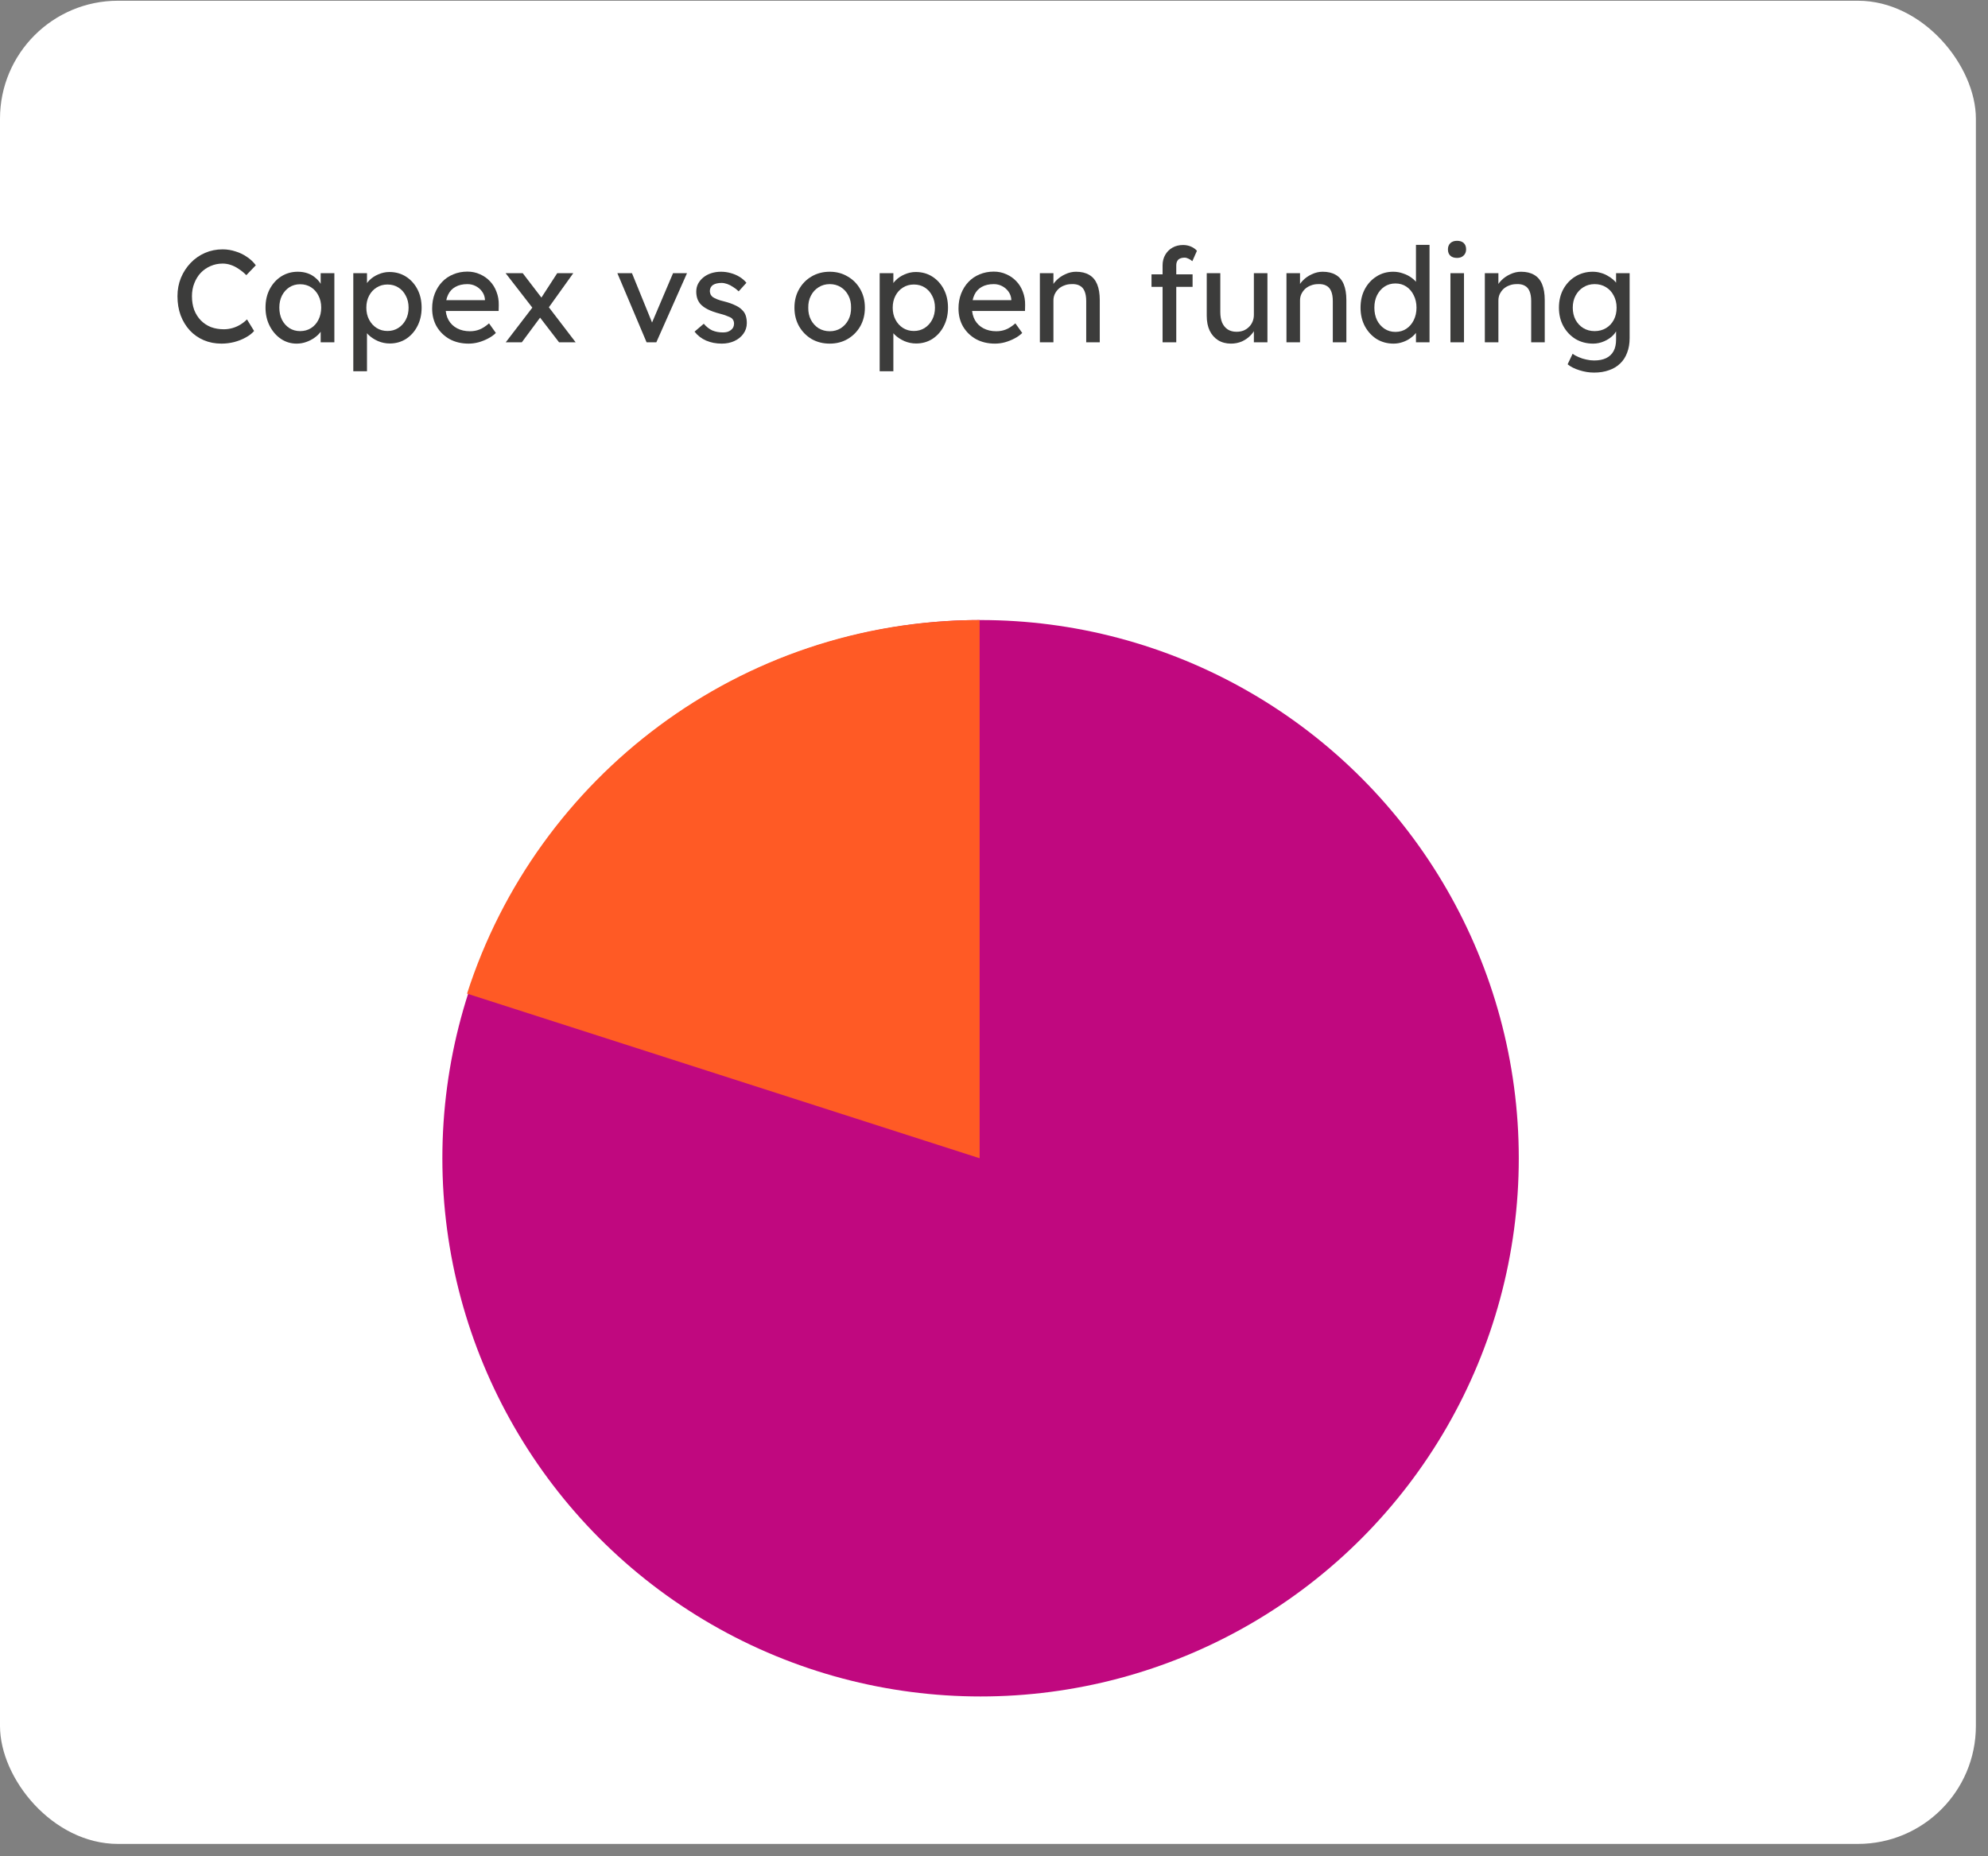 <svg width="151" height="141" viewBox="0 0 151 141" fill="none" xmlns="http://www.w3.org/2000/svg">
<rect x="0" y="0" width="151" height="141" fill="#808080" stroke="none"/>
<rect y="0.056" width="150.08" height="140" rx="8.96" fill="white"/>
<circle cx="74.48" cy="87.976" r="40.88" fill="#C0087F"/>
<path fill-rule="evenodd" clip-rule="evenodd" d="M74.409 47.096V87.976L35.476 75.472C40.759 59.011 56.192 47.096 74.409 47.096Z" fill="#FF5A25"/>
<path d="M16.82 26.1C16.333 26.1 15.887 26.013 15.48 25.84C15.073 25.667 14.72 25.42 14.42 25.1C14.12 24.773 13.887 24.39 13.72 23.95C13.56 23.51 13.48 23.027 13.48 22.5C13.48 22 13.567 21.537 13.74 21.11C13.92 20.677 14.167 20.297 14.48 19.97C14.793 19.643 15.157 19.39 15.57 19.21C15.983 19.03 16.43 18.94 16.91 18.94C17.25 18.94 17.58 18.993 17.9 19.1C18.227 19.2 18.52 19.343 18.78 19.53C19.047 19.71 19.263 19.917 19.43 20.15L18.71 20.9C18.517 20.707 18.32 20.547 18.12 20.42C17.927 20.287 17.727 20.187 17.52 20.12C17.32 20.053 17.117 20.02 16.91 20.02C16.583 20.02 16.277 20.083 15.99 20.21C15.71 20.33 15.463 20.5 15.25 20.72C15.043 20.94 14.88 21.203 14.76 21.51C14.64 21.81 14.58 22.14 14.58 22.5C14.58 22.88 14.637 23.227 14.75 23.54C14.87 23.847 15.037 24.11 15.25 24.33C15.463 24.55 15.717 24.72 16.01 24.84C16.31 24.953 16.64 25.01 17 25.01C17.22 25.01 17.437 24.98 17.65 24.92C17.863 24.86 18.063 24.773 18.25 24.66C18.437 24.547 18.607 24.413 18.76 24.26L19.3 25.14C19.147 25.32 18.937 25.483 18.67 25.63C18.41 25.777 18.117 25.893 17.79 25.98C17.47 26.06 17.147 26.1 16.82 26.1Z" fill="#3C3C3B"/>
<path d="M22.527 26.1C22.094 26.1 21.697 25.98 21.337 25.74C20.984 25.5 20.7 25.173 20.487 24.76C20.274 24.347 20.167 23.88 20.167 23.36C20.167 22.833 20.274 22.367 20.487 21.96C20.707 21.547 21 21.223 21.367 20.99C21.74 20.757 22.157 20.64 22.617 20.64C22.89 20.64 23.14 20.68 23.367 20.76C23.594 20.84 23.79 20.953 23.957 21.1C24.13 21.24 24.27 21.403 24.377 21.59C24.49 21.777 24.56 21.977 24.587 22.19L24.357 22.11V20.75H25.397V26H24.357V24.75L24.597 24.68C24.557 24.86 24.474 25.037 24.347 25.21C24.227 25.377 24.07 25.527 23.877 25.66C23.69 25.793 23.48 25.9 23.247 25.98C23.02 26.06 22.78 26.1 22.527 26.1ZM22.797 25.15C23.11 25.15 23.387 25.073 23.627 24.92C23.867 24.767 24.054 24.557 24.187 24.29C24.327 24.017 24.397 23.707 24.397 23.36C24.397 23.02 24.327 22.717 24.187 22.45C24.054 22.183 23.867 21.973 23.627 21.82C23.387 21.667 23.11 21.59 22.797 21.59C22.49 21.59 22.217 21.667 21.977 21.82C21.744 21.973 21.557 22.183 21.417 22.45C21.284 22.717 21.217 23.02 21.217 23.36C21.217 23.707 21.284 24.017 21.417 24.29C21.557 24.557 21.744 24.767 21.977 24.92C22.217 25.073 22.49 25.15 22.797 25.15Z" fill="#3C3C3B"/>
<path d="M26.835 28.2V20.75H27.875V21.95L27.715 21.86C27.755 21.66 27.869 21.47 28.055 21.29C28.242 21.103 28.468 20.953 28.735 20.84C29.009 20.72 29.288 20.66 29.575 20.66C30.049 20.66 30.468 20.777 30.835 21.01C31.202 21.243 31.492 21.563 31.705 21.97C31.919 22.377 32.025 22.843 32.025 23.37C32.025 23.89 31.919 24.357 31.705 24.77C31.498 25.177 31.212 25.5 30.845 25.74C30.479 25.973 30.065 26.09 29.605 26.09C29.299 26.09 29.002 26.03 28.715 25.91C28.428 25.783 28.185 25.623 27.985 25.43C27.785 25.237 27.662 25.037 27.615 24.83L27.875 24.69V28.2H26.835ZM29.435 25.14C29.742 25.14 30.015 25.063 30.255 24.91C30.495 24.757 30.685 24.547 30.825 24.28C30.965 24.013 31.035 23.71 31.035 23.37C31.035 23.03 30.965 22.73 30.825 22.47C30.692 22.203 30.505 21.993 30.265 21.84C30.025 21.687 29.748 21.61 29.435 21.61C29.122 21.61 28.845 21.687 28.605 21.84C28.365 21.987 28.175 22.193 28.035 22.46C27.895 22.727 27.825 23.03 27.825 23.37C27.825 23.71 27.895 24.013 28.035 24.28C28.175 24.547 28.365 24.757 28.605 24.91C28.845 25.063 29.122 25.14 29.435 25.14Z" fill="#3C3C3B"/>
<path d="M35.594 26.1C35.054 26.1 34.574 25.987 34.154 25.76C33.74 25.527 33.414 25.21 33.174 24.81C32.941 24.41 32.824 23.95 32.824 23.43C32.824 23.017 32.891 22.64 33.024 22.3C33.157 21.96 33.34 21.667 33.574 21.42C33.814 21.167 34.097 20.973 34.424 20.84C34.757 20.7 35.117 20.63 35.504 20.63C35.844 20.63 36.16 20.697 36.454 20.83C36.747 20.957 37.001 21.133 37.214 21.36C37.434 21.587 37.6 21.857 37.714 22.17C37.834 22.477 37.891 22.813 37.884 23.18L37.874 23.62H33.584L33.354 22.8H36.984L36.834 22.97V22.73C36.814 22.51 36.74 22.313 36.614 22.14C36.487 21.967 36.327 21.83 36.134 21.73C35.941 21.63 35.73 21.58 35.504 21.58C35.144 21.58 34.84 21.65 34.594 21.79C34.347 21.923 34.16 22.123 34.034 22.39C33.907 22.65 33.844 22.973 33.844 23.36C33.844 23.727 33.92 24.047 34.074 24.32C34.227 24.587 34.444 24.793 34.724 24.94C35.004 25.087 35.327 25.16 35.694 25.16C35.954 25.16 36.194 25.117 36.414 25.03C36.641 24.943 36.884 24.787 37.144 24.56L37.664 25.29C37.504 25.45 37.307 25.59 37.074 25.71C36.847 25.83 36.604 25.927 36.344 26C36.09 26.067 35.84 26.1 35.594 26.1Z" fill="#3C3C3B"/>
<path d="M42.464 26L40.764 23.79L40.614 23.6L38.404 20.75H39.704L41.374 22.93L41.544 23.15L43.724 26H42.464ZM38.414 26L40.484 23.3L41.094 24.03L39.634 26H38.414ZM41.604 23.46L41.034 22.74L42.324 20.75H43.544L41.604 23.46Z" fill="#3C3C3B"/>
<path d="M49.112 26L46.892 20.75H48.002L49.602 24.68L49.412 24.77L51.122 20.75H52.182L49.852 26H49.112Z" fill="#3C3C3B"/>
<path d="M54.825 26.1C54.386 26.1 53.989 26.023 53.635 25.87C53.282 25.717 52.989 25.49 52.755 25.19L53.455 24.59C53.655 24.823 53.872 24.993 54.105 25.1C54.345 25.2 54.615 25.25 54.916 25.25C55.035 25.25 55.145 25.237 55.245 25.21C55.352 25.177 55.442 25.13 55.515 25.07C55.595 25.01 55.655 24.94 55.695 24.86C55.735 24.773 55.755 24.68 55.755 24.58C55.755 24.407 55.692 24.267 55.565 24.16C55.499 24.113 55.392 24.063 55.245 24.01C55.105 23.95 54.922 23.89 54.695 23.83C54.309 23.73 53.992 23.617 53.745 23.49C53.499 23.363 53.309 23.22 53.175 23.06C53.075 22.933 53.002 22.797 52.955 22.65C52.909 22.497 52.885 22.33 52.885 22.15C52.885 21.93 52.932 21.73 53.025 21.55C53.125 21.363 53.259 21.203 53.425 21.07C53.599 20.93 53.799 20.823 54.026 20.75C54.259 20.677 54.505 20.64 54.765 20.64C55.012 20.64 55.255 20.673 55.495 20.74C55.742 20.807 55.969 20.903 56.175 21.03C56.382 21.157 56.555 21.307 56.695 21.48L56.105 22.13C55.979 22.003 55.839 21.893 55.685 21.8C55.539 21.7 55.389 21.623 55.236 21.57C55.082 21.517 54.942 21.49 54.815 21.49C54.675 21.49 54.549 21.503 54.435 21.53C54.322 21.557 54.225 21.597 54.145 21.65C54.072 21.703 54.015 21.77 53.975 21.85C53.935 21.93 53.916 22.02 53.916 22.12C53.922 22.207 53.942 22.29 53.975 22.37C54.015 22.443 54.069 22.507 54.135 22.56C54.209 22.613 54.319 22.67 54.465 22.73C54.612 22.79 54.799 22.847 55.026 22.9C55.359 22.987 55.632 23.083 55.846 23.19C56.066 23.29 56.239 23.407 56.365 23.54C56.499 23.667 56.592 23.813 56.645 23.98C56.699 24.147 56.725 24.333 56.725 24.54C56.725 24.84 56.639 25.11 56.465 25.35C56.299 25.583 56.072 25.767 55.785 25.9C55.499 26.033 55.179 26.1 54.825 26.1Z" fill="#3C3C3B"/>
<path d="M63.023 26.1C62.51 26.1 62.05 25.983 61.643 25.75C61.243 25.51 60.927 25.187 60.693 24.78C60.46 24.367 60.343 23.897 60.343 23.37C60.343 22.843 60.46 22.377 60.693 21.97C60.927 21.557 61.243 21.233 61.643 21C62.05 20.76 62.51 20.64 63.023 20.64C63.53 20.64 63.983 20.76 64.383 21C64.79 21.233 65.11 21.557 65.343 21.97C65.577 22.377 65.693 22.843 65.693 23.37C65.693 23.897 65.577 24.367 65.343 24.78C65.11 25.187 64.79 25.51 64.383 25.75C63.983 25.983 63.53 26.1 63.023 26.1ZM63.023 25.16C63.337 25.16 63.617 25.083 63.863 24.93C64.11 24.77 64.303 24.557 64.443 24.29C64.583 24.017 64.65 23.71 64.643 23.37C64.65 23.023 64.583 22.717 64.443 22.45C64.303 22.177 64.11 21.963 63.863 21.81C63.617 21.657 63.337 21.58 63.023 21.58C62.71 21.58 62.427 21.66 62.173 21.82C61.927 21.973 61.733 22.187 61.593 22.46C61.453 22.727 61.387 23.03 61.393 23.37C61.387 23.71 61.453 24.017 61.593 24.29C61.733 24.557 61.927 24.77 62.173 24.93C62.427 25.083 62.71 25.16 63.023 25.16Z" fill="#3C3C3B"/>
<path d="M66.816 28.2V20.75H67.856V21.95L67.696 21.86C67.736 21.66 67.849 21.47 68.036 21.29C68.222 21.103 68.449 20.953 68.716 20.84C68.989 20.72 69.269 20.66 69.556 20.66C70.029 20.66 70.449 20.777 70.816 21.01C71.182 21.243 71.472 21.563 71.686 21.97C71.899 22.377 72.006 22.843 72.006 23.37C72.006 23.89 71.899 24.357 71.686 24.77C71.479 25.177 71.192 25.5 70.826 25.74C70.459 25.973 70.046 26.09 69.586 26.09C69.279 26.09 68.982 26.03 68.696 25.91C68.409 25.783 68.166 25.623 67.966 25.43C67.766 25.237 67.642 25.037 67.596 24.83L67.856 24.69V28.2H66.816ZM69.416 25.14C69.722 25.14 69.996 25.063 70.236 24.91C70.476 24.757 70.666 24.547 70.806 24.28C70.946 24.013 71.016 23.71 71.016 23.37C71.016 23.03 70.946 22.73 70.806 22.47C70.672 22.203 70.486 21.993 70.246 21.84C70.006 21.687 69.729 21.61 69.416 21.61C69.102 21.61 68.826 21.687 68.586 21.84C68.346 21.987 68.156 22.193 68.016 22.46C67.876 22.727 67.806 23.03 67.806 23.37C67.806 23.71 67.876 24.013 68.016 24.28C68.156 24.547 68.346 24.757 68.586 24.91C68.826 25.063 69.102 25.14 69.416 25.14Z" fill="#3C3C3B"/>
<path d="M75.574 26.1C75.034 26.1 74.554 25.987 74.134 25.76C73.721 25.527 73.394 25.21 73.154 24.81C72.921 24.41 72.804 23.95 72.804 23.43C72.804 23.017 72.871 22.64 73.004 22.3C73.138 21.96 73.321 21.667 73.554 21.42C73.794 21.167 74.078 20.973 74.404 20.84C74.738 20.7 75.098 20.63 75.484 20.63C75.824 20.63 76.141 20.697 76.434 20.83C76.728 20.957 76.981 21.133 77.194 21.36C77.414 21.587 77.581 21.857 77.694 22.17C77.814 22.477 77.871 22.813 77.864 23.18L77.854 23.62H73.564L73.334 22.8H76.964L76.814 22.97V22.73C76.794 22.51 76.721 22.313 76.594 22.14C76.468 21.967 76.308 21.83 76.114 21.73C75.921 21.63 75.711 21.58 75.484 21.58C75.124 21.58 74.821 21.65 74.574 21.79C74.328 21.923 74.141 22.123 74.014 22.39C73.888 22.65 73.824 22.973 73.824 23.36C73.824 23.727 73.901 24.047 74.054 24.32C74.208 24.587 74.424 24.793 74.704 24.94C74.984 25.087 75.308 25.16 75.674 25.16C75.934 25.16 76.174 25.117 76.394 25.03C76.621 24.943 76.864 24.787 77.124 24.56L77.644 25.29C77.484 25.45 77.288 25.59 77.054 25.71C76.828 25.83 76.584 25.927 76.324 26C76.071 26.067 75.821 26.1 75.574 26.1Z" fill="#3C3C3B"/>
<path d="M78.984 26V20.75H80.014V21.83L79.834 21.95C79.9 21.717 80.03 21.503 80.224 21.31C80.417 21.11 80.647 20.95 80.914 20.83C81.18 20.703 81.454 20.64 81.734 20.64C82.134 20.64 82.467 20.72 82.734 20.88C83 21.033 83.2 21.27 83.334 21.59C83.467 21.91 83.534 22.313 83.534 22.8V26H82.504V22.87C82.504 22.57 82.464 22.323 82.384 22.13C82.304 21.93 82.18 21.787 82.014 21.7C81.847 21.607 81.64 21.567 81.394 21.58C81.194 21.58 81.01 21.613 80.844 21.68C80.677 21.74 80.53 21.827 80.404 21.94C80.284 22.053 80.187 22.187 80.114 22.34C80.047 22.487 80.014 22.647 80.014 22.82V26H79.504C79.417 26 79.33 26 79.244 26C79.157 26 79.07 26 78.984 26Z" fill="#3C3C3B"/>
<path d="M88.304 26V20.16C88.304 19.86 88.37 19.593 88.504 19.36C88.637 19.127 88.82 18.943 89.054 18.81C89.287 18.677 89.557 18.61 89.864 18.61C90.077 18.61 90.277 18.65 90.464 18.73C90.65 18.81 90.8 18.917 90.914 19.05L90.564 19.84C90.477 19.76 90.38 19.697 90.274 19.65C90.174 19.597 90.077 19.57 89.984 19.57C89.844 19.57 89.724 19.593 89.624 19.64C89.53 19.68 89.46 19.747 89.414 19.84C89.367 19.927 89.344 20.033 89.344 20.16V26H88.824C88.737 26 88.65 26 88.564 26C88.477 26 88.39 26 88.304 26ZM87.464 21.79V20.84H90.584V21.79H87.464Z" fill="#3C3C3B"/>
<path d="M93.499 26.1C93.126 26.1 92.799 26.013 92.519 25.84C92.246 25.667 92.033 25.423 91.879 25.11C91.733 24.797 91.659 24.423 91.659 23.99V20.75H92.689V23.71C92.689 24.017 92.736 24.283 92.829 24.51C92.929 24.73 93.069 24.9 93.249 25.02C93.436 25.14 93.659 25.2 93.919 25.2C94.113 25.2 94.289 25.17 94.449 25.11C94.609 25.043 94.746 24.953 94.859 24.84C94.979 24.727 95.073 24.59 95.139 24.43C95.206 24.27 95.239 24.097 95.239 23.91V20.75H96.269V26H95.239V24.9L95.419 24.78C95.339 25.027 95.203 25.25 95.009 25.45C94.823 25.65 94.599 25.81 94.339 25.93C94.079 26.043 93.799 26.1 93.499 26.1Z" fill="#3C3C3B"/>
<path d="M97.714 26V20.75H98.744V21.83L98.564 21.95C98.631 21.717 98.761 21.503 98.954 21.31C99.147 21.11 99.377 20.95 99.644 20.83C99.911 20.703 100.184 20.64 100.464 20.64C100.864 20.64 101.197 20.72 101.464 20.88C101.731 21.033 101.931 21.27 102.064 21.59C102.197 21.91 102.264 22.313 102.264 22.8V26H101.234V22.87C101.234 22.57 101.194 22.323 101.114 22.13C101.034 21.93 100.911 21.787 100.744 21.7C100.577 21.607 100.371 21.567 100.124 21.58C99.924 21.58 99.741 21.613 99.574 21.68C99.407 21.74 99.261 21.827 99.134 21.94C99.014 22.053 98.917 22.187 98.844 22.34C98.777 22.487 98.744 22.647 98.744 22.82V26H98.234C98.147 26 98.061 26 97.974 26C97.888 26 97.801 26 97.714 26Z" fill="#3C3C3B"/>
<path d="M105.851 26.1C105.371 26.1 104.941 25.983 104.561 25.75C104.188 25.51 103.891 25.187 103.671 24.78C103.451 24.367 103.341 23.897 103.341 23.37C103.341 22.843 103.448 22.377 103.661 21.97C103.881 21.557 104.178 21.233 104.551 21C104.925 20.76 105.348 20.64 105.821 20.64C106.081 20.64 106.331 20.683 106.571 20.77C106.818 20.85 107.038 20.963 107.231 21.11C107.425 21.25 107.575 21.407 107.681 21.58C107.795 21.747 107.851 21.917 107.851 22.09L107.551 22.11V18.6H108.581V26H107.551V24.75H107.751C107.751 24.91 107.698 25.07 107.591 25.23C107.485 25.383 107.341 25.527 107.161 25.66C106.988 25.793 106.785 25.9 106.551 25.98C106.325 26.06 106.091 26.1 105.851 26.1ZM105.991 25.21C106.305 25.21 106.581 25.13 106.821 24.97C107.061 24.81 107.248 24.593 107.381 24.32C107.521 24.04 107.591 23.723 107.591 23.37C107.591 23.017 107.521 22.703 107.381 22.43C107.248 22.15 107.061 21.93 106.821 21.77C106.581 21.61 106.305 21.53 105.991 21.53C105.678 21.53 105.401 21.61 105.161 21.77C104.921 21.93 104.731 22.15 104.591 22.43C104.458 22.703 104.391 23.017 104.391 23.37C104.391 23.723 104.458 24.04 104.591 24.32C104.731 24.593 104.921 24.81 105.161 24.97C105.401 25.13 105.678 25.21 105.991 25.21Z" fill="#3C3C3B"/>
<path d="M110.169 26V20.75H111.199V26H110.169ZM110.669 19.59C110.449 19.59 110.279 19.533 110.159 19.42C110.039 19.307 109.979 19.147 109.979 18.94C109.979 18.747 110.039 18.59 110.159 18.47C110.286 18.35 110.456 18.29 110.669 18.29C110.889 18.29 111.059 18.347 111.179 18.46C111.299 18.573 111.359 18.733 111.359 18.94C111.359 19.133 111.296 19.29 111.169 19.41C111.049 19.53 110.883 19.59 110.669 19.59Z" fill="#3C3C3B"/>
<path d="M112.782 26V20.75H113.812V21.83L113.632 21.95C113.699 21.717 113.829 21.503 114.022 21.31C114.216 21.11 114.446 20.95 114.712 20.83C114.979 20.703 115.252 20.64 115.532 20.64C115.932 20.64 116.266 20.72 116.532 20.88C116.799 21.033 116.999 21.27 117.132 21.59C117.266 21.91 117.332 22.313 117.332 22.8V26H116.302V22.87C116.302 22.57 116.262 22.323 116.182 22.13C116.102 21.93 115.979 21.787 115.812 21.7C115.646 21.607 115.439 21.567 115.192 21.58C114.992 21.58 114.809 21.613 114.642 21.68C114.476 21.74 114.329 21.827 114.202 21.94C114.082 22.053 113.986 22.187 113.912 22.34C113.846 22.487 113.812 22.647 113.812 22.82V26H113.302C113.216 26 113.129 26 113.042 26C112.956 26 112.869 26 112.782 26Z" fill="#3C3C3B"/>
<path d="M121.08 28.3C120.706 28.3 120.333 28.24 119.96 28.12C119.593 28.007 119.296 27.857 119.07 27.67L119.45 26.87C119.583 26.97 119.74 27.057 119.92 27.13C120.1 27.21 120.29 27.27 120.49 27.31C120.69 27.357 120.886 27.38 121.08 27.38C121.446 27.38 121.753 27.32 122 27.2C122.246 27.08 122.433 26.903 122.56 26.67C122.686 26.437 122.75 26.147 122.75 25.8V24.79L122.86 24.86C122.826 25.067 122.716 25.267 122.53 25.46C122.35 25.647 122.123 25.8 121.85 25.92C121.576 26.04 121.296 26.1 121.01 26.1C120.51 26.1 120.063 25.983 119.67 25.75C119.283 25.51 118.976 25.187 118.75 24.78C118.523 24.367 118.41 23.897 118.41 23.37C118.41 22.843 118.52 22.377 118.74 21.97C118.966 21.557 119.273 21.233 119.66 21C120.053 20.76 120.493 20.64 120.98 20.64C121.18 20.64 121.373 20.667 121.56 20.72C121.746 20.767 121.92 20.837 122.08 20.93C122.24 21.017 122.383 21.113 122.51 21.22C122.636 21.327 122.74 21.44 122.82 21.56C122.9 21.68 122.95 21.793 122.97 21.9L122.75 21.98V20.75H123.78V25.68C123.78 26.1 123.716 26.47 123.59 26.79C123.47 27.117 123.293 27.39 123.06 27.61C122.826 27.837 122.543 28.007 122.21 28.12C121.876 28.24 121.5 28.3 121.08 28.3ZM121.12 25.15C121.446 25.15 121.736 25.073 121.99 24.92C122.243 24.767 122.44 24.557 122.58 24.29C122.72 24.023 122.79 23.717 122.79 23.37C122.79 23.023 122.716 22.717 122.57 22.45C122.43 22.177 122.233 21.963 121.98 21.81C121.733 21.657 121.446 21.58 121.12 21.58C120.8 21.58 120.513 21.66 120.26 21.82C120.013 21.973 119.816 22.187 119.67 22.46C119.53 22.727 119.46 23.03 119.46 23.37C119.46 23.71 119.53 24.017 119.67 24.29C119.816 24.557 120.013 24.767 120.26 24.92C120.513 25.073 120.8 25.15 121.12 25.15Z" fill="#3C3C3B"/>
</svg>
